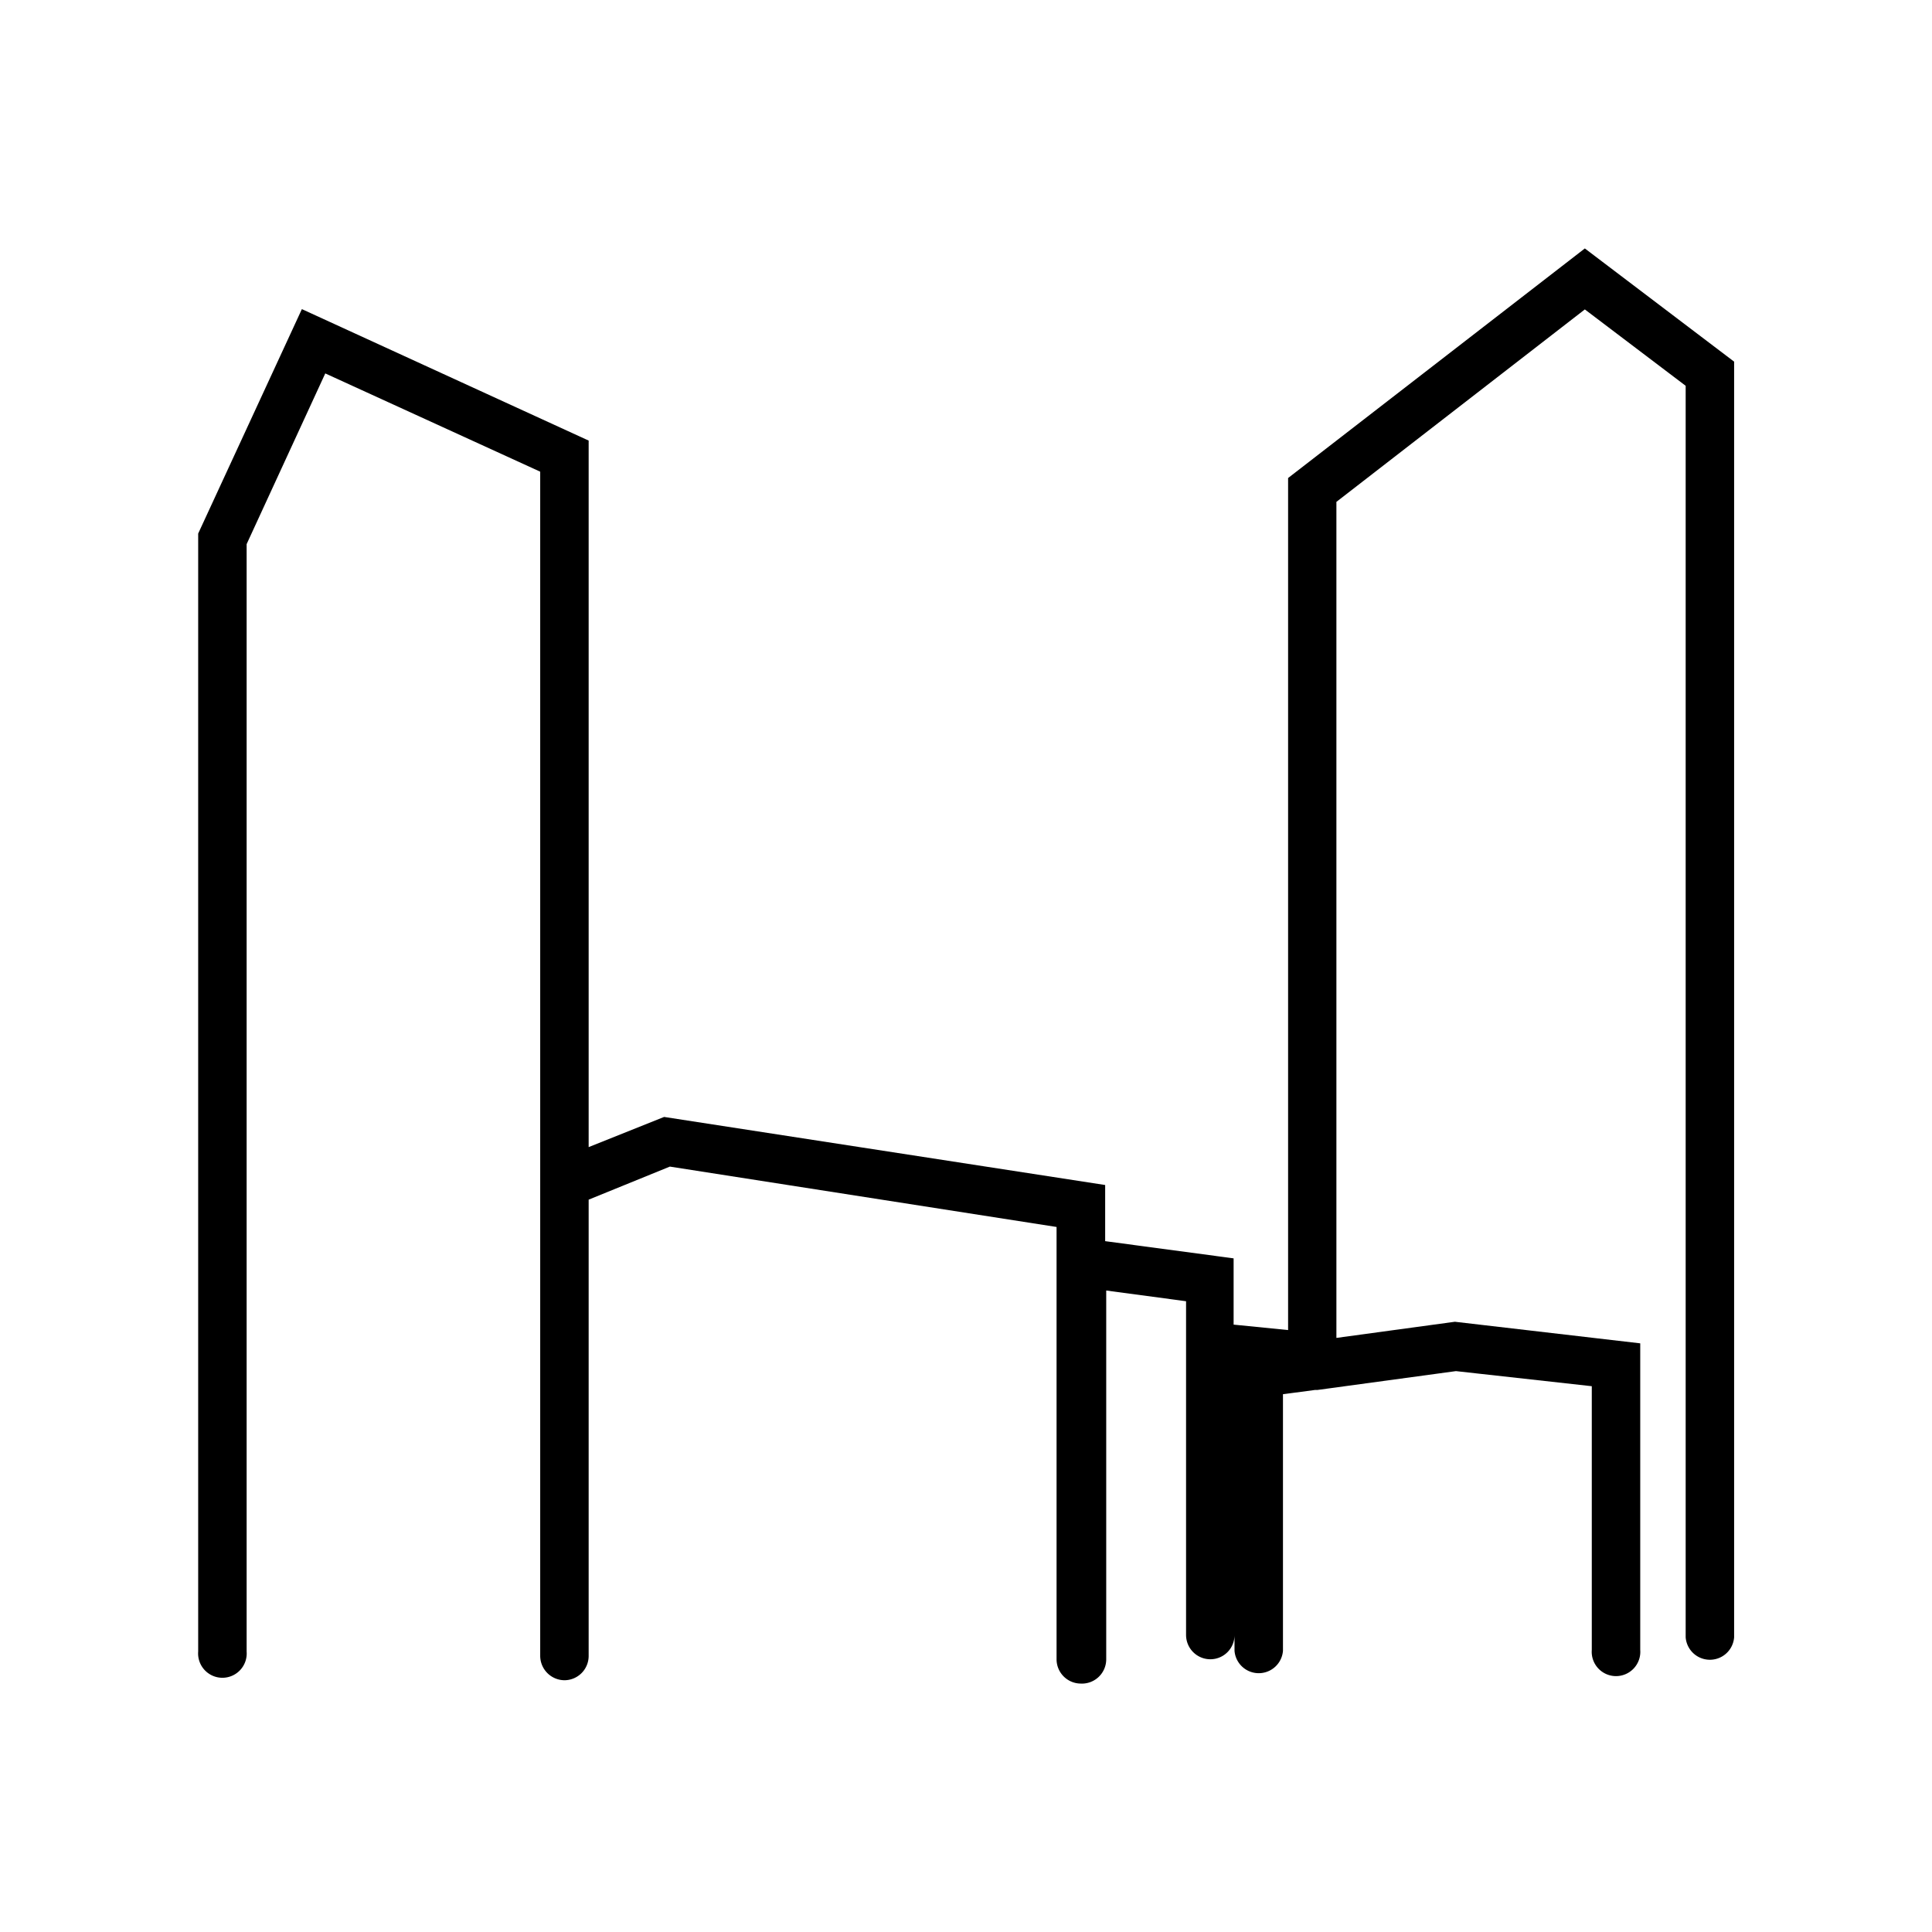 <?xml version="1.0" encoding="UTF-8"?>
<svg version="1.1" viewBox="0 0 128 128" preserveAspectRatio="none" xmlns="http://www.w3.org/2000/svg">
  <path d="m71.58 111.54a1.61 1.61 0 0 1-1.58-1.61v-28.64l-25.62-4-5.38 2.19v30.24a1.61 1.61 0 0 1-1.61 1.6 1.62 1.62 0 0 1-1.6-1.62v-3.32-75.13l-14.24-6.51-5.21 11.31v73.37a1.61 1.61 0 1 1-3.21 0v-74.07l6.87-14.87 19 8.71v46.81l5-2 29.22 4.51v3.72l8.51 1.14v4.39l3.61 0.36v-56.45l19.66-15.21 9.89 7.5v84.52a1.61 1.61 0 0 1-3.21 0v-82.92l-6.68-5.06-16.46 12.75v55.39l7.85-1.07 12.28 1.43v20.31a1.61 1.61 0 1 1-3.21 0v-17.47l-9-1-9.19 1.25h-0.16l-2.11 0.28v17a1.61 1.61 0 0 1-3.21 0v-18.34 17.3a1.6 1.6 0 0 1-1.6 1.6 1.61 1.61 0 0 1-1.61-1.61v-19-3.11l-5.29-0.71v24.44a1.61 1.61 0 0 1-1.71 1.6z"/>
</svg>
